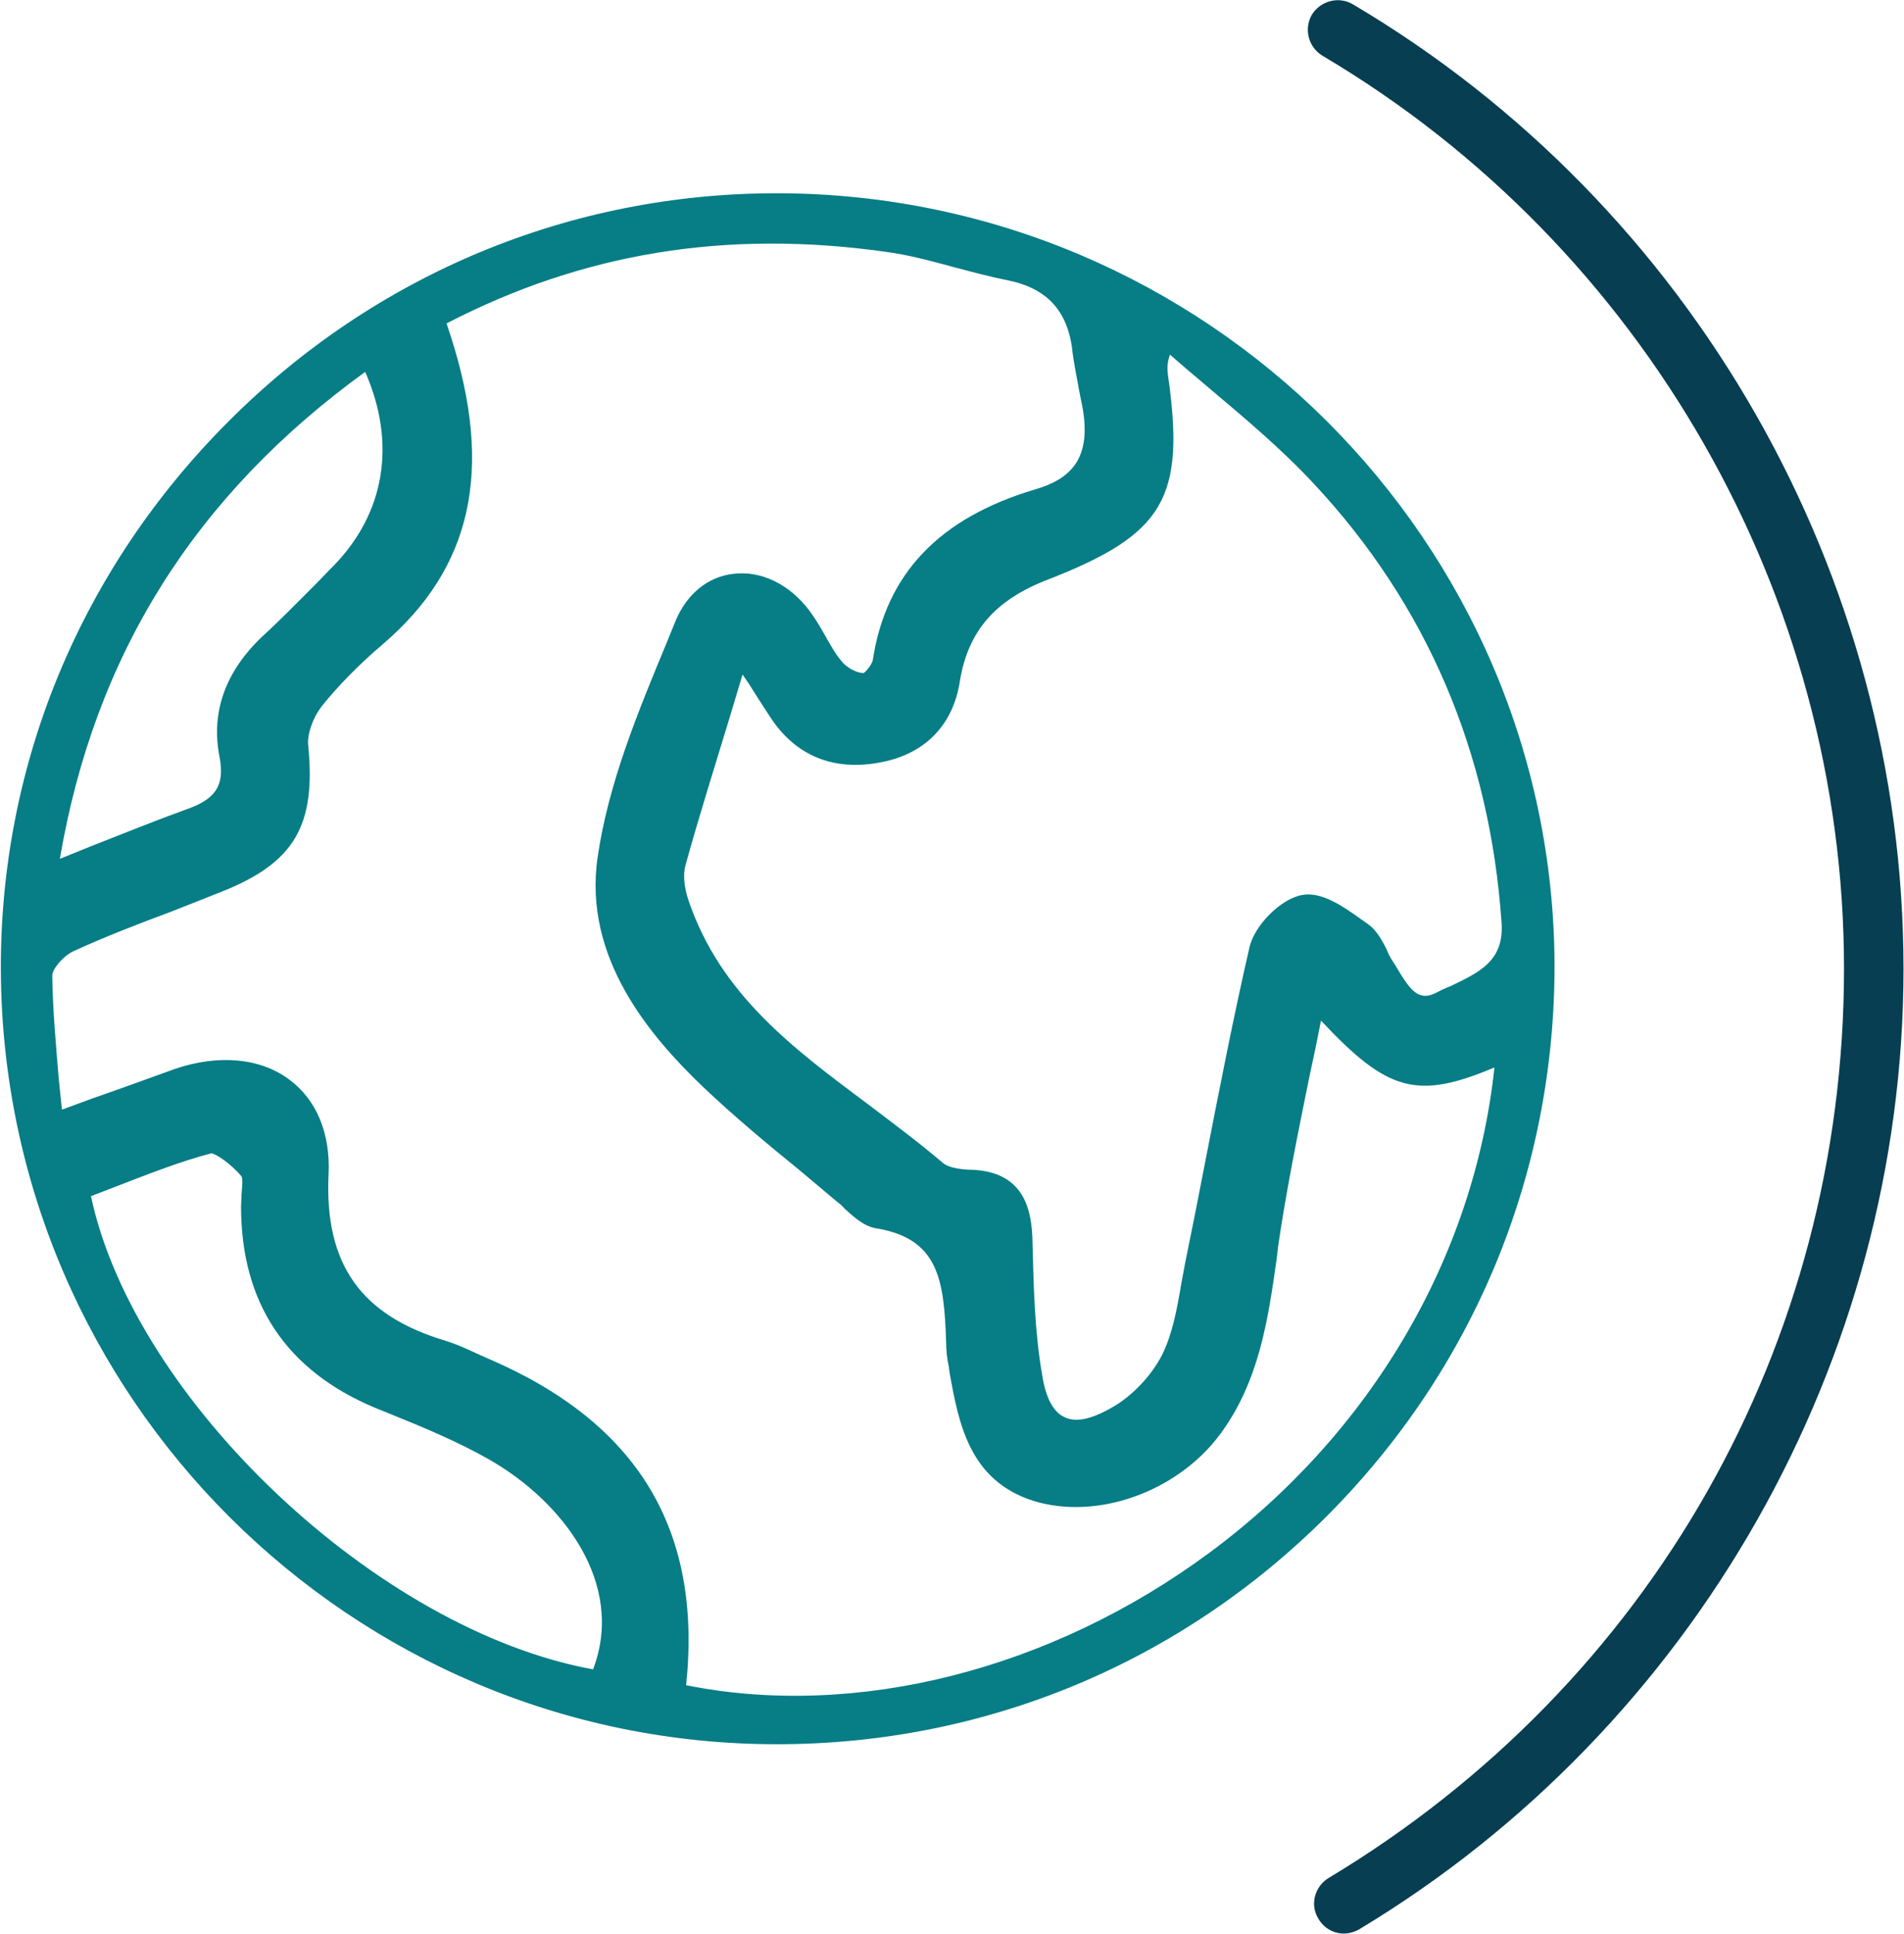 <svg version="1.2" xmlns="http://www.w3.org/2000/svg" viewBox="0 0 1549 1573" width="1549" height="1573"><style>.a{fill:#073e51}.b{fill:#077d86}</style><path class="a" d="m1093.3 1572.8c-8.2 0-16.1-4.2-20.7-12-7-11.2-3.3-26.1 8.3-33.2 262.4-157.7 419.3-434.2 419.3-739.6 0-303.4-162.7-587.8-424.2-742.6-11.6-7-15.4-21.9-8.7-33.5 7-11.2 21.9-15.3 33.5-8.3 276.4 163.5 447.8 464 447.8 784.4 0 317.9-169.7 617.1-442.9 781.4-3.7 2.1-8.2 3.4-12.4 3.4z"/><path fill-rule="evenodd" class="b" d="m1264.7 785.5c0 169.3-65.8 328.2-185.4 447.9-119.6 119.6-278.2 185.4-447 185.4h-0.4c-346.4 0-629.5-282.3-631.2-629.2-0.8-168 65-326.5 185-446.6 119.6-120 278.1-185.8 446.2-185.8q0.8 0 2 0c347.3 1.2 629.9 283.1 630.8 628.3zm-48.9 82.8c-62.9 26.5-86.9 19.8-141.1-38.1q-4.5 23.2-9.5 45.9c-9.5 46.8-18.6 91.5-25.3 137.1l-1.2 10.3c-7 49.3-14.1 100.2-46.4 143.6-35.1 46.8-100.1 69.6-151.4 53.8-52.2-16.5-60.9-62.9-68.3-103.9l-0.8-5.8q-2.1-9.5-2.1-20.2c-1.7-50.1-6.2-83.6-57.1-91.9-10-1.7-17.8-9.1-25.3-15.8q-2.9-3.3-6.2-5.7-15.3-12.9-30.6-25.7c-26.5-21.5-53.8-44.3-79.1-68.3-42.2-40.6-97.2-104.3-85.2-186.3 8.7-60 32.7-117.9 55.9-173.8l7.4-18.2c9.1-22 26.1-36 46.8-38.5 22.7-2.9 45.9 8.3 62.1 29.8 4.9 6.6 9.1 13.6 12.8 20.3 4.5 7.8 8.3 14.9 13.6 21.1 4.2 5.4 12.5 9.5 17.8 9.5 1.7-0.8 7.1-7.4 7.5-10.8 10.8-70.3 54.2-115.4 132-138.6 33.1-9.5 44.7-29 38.9-65q-1.6-8.3-3.3-16.6c-1.6-9.5-3.7-19-5-28.9-3.3-34-20.2-53-52.9-59.6-14.5-2.9-28.6-6.7-42.7-10.4-18.6-5-37.6-10.3-56.7-12.8-129.5-18.2-246.2 0.8-357.1 58.3l3.3 10c35.2 109.3 17.4 189.1-55.5 251.2-19.4 16.6-36 33.5-49.6 50.5-6.7 8.7-11.6 22-10.8 31.1 6.6 65.8-11.2 96-70.8 119.6q-19.8 7.8-39.7 15.7c-26.5 9.9-53.8 20.3-79.9 32.3-8.7 3.7-17.8 14.9-17.8 19.9 0.4 27.7 2.9 55.4 5.4 85.2q1.2 11.6 2.5 24l24.8-9.1c23.6-8.2 45.1-16.1 67.1-24 35.1-12 69.5-9.1 93.1 8.7 22.3 16.6 33.5 43.9 31.9 77-3.4 72.9 26 114.7 95.1 135.4 9.1 2.8 17.4 6.6 26.1 10.7q4.6 2.1 9.5 4.2c120.9 52.1 173.4 139 160.2 265.3 138.2 27.7 296.7-12.4 425.5-107.6 131.6-97.3 215.6-240.5 232.1-394.9zm-1141.8 104.7c35.2 165.6 233.4 353.1 408.5 384.9 26.5-69.5-24.5-136.6-84.9-170.9-24.8-14.1-52.5-25.7-79-36.4l-13.3-5.4c-72.4-30.2-109.2-85.3-109.2-163.9 0-2.9 0.4-6.6 0.4-10 0.4-4.5 1.2-12.4 0-14.4-9.5-11.2-22-19.1-24.8-18.7-25.7 6.7-51.4 17-76.2 26.5q-10.8 4.2-21.5 8.3zm223.1-670.5c-138.7 100.5-220.2 230.5-248.4 396.1q13.3-5.4 25.7-10.4c27.3-10.7 53-21.1 78.2-30.2 23.2-8.3 30.2-19.4 26.1-41.8-7.5-37.2 5-70.8 35.6-99.3 14.5-13.3 28.5-27.8 42.2-41.4l14.1-14.5c42.6-43.1 52.1-100.2 26.5-158.5zm924.5 448.2c-9.5-138.6-60.8-258.7-152.7-357.2-26.1-28.1-56.3-53.4-85.2-77.8-10.8-9.1-21.6-18.2-31.9-27.3-2.5 7.4-2.1 11.6-1.7 16.1 14.5 100.6-2.9 130-97.2 166.8-43.5 16.6-65.4 42.3-72 82.8-5.4 35.2-27.8 58.8-63.4 65.8-38.9 7.9-70.3-4.9-91-36.8q-8.7-13.2-17-26.5l-5.4-7.9-10.7 35.6c-12 39.4-24.9 80.3-36 120.5-1.7 7-0.9 17 2.9 28.1 26 75.8 84 119.2 145.7 165.2 20.2 15.3 41.3 31 60.8 47.6 5.4 5 19 5.8 23.6 5.8 43 1.6 49.2 32.7 49.6 59.2 0.9 35.6 1.7 72.8 7.9 108 2.9 18.6 9.1 29.8 17.8 33.9 9.1 4.6 21.5 2.1 37.7-7 16.9-9.1 33.5-26.5 42.2-43.9 8.3-16.9 12-37.2 15.3-56.7q1.7-9.1 3.3-17.8 8.3-40.5 16.1-81.1c11.2-57.5 22.8-117.1 36.1-175.1 4.1-18.6 26-40.1 43-43 15.7-2.9 33.1 9.1 48 19.8l5.4 3.8c7 4.9 11.2 12.8 14.9 19.8q1.6 4.2 3.7 7.9l3.7 5.8c12.4 21.1 19.1 29.8 33.6 22.3q5.3-2.9 11.5-5.3c23.2-11.2 43.5-20.3 41.4-51.4z"/></svg>